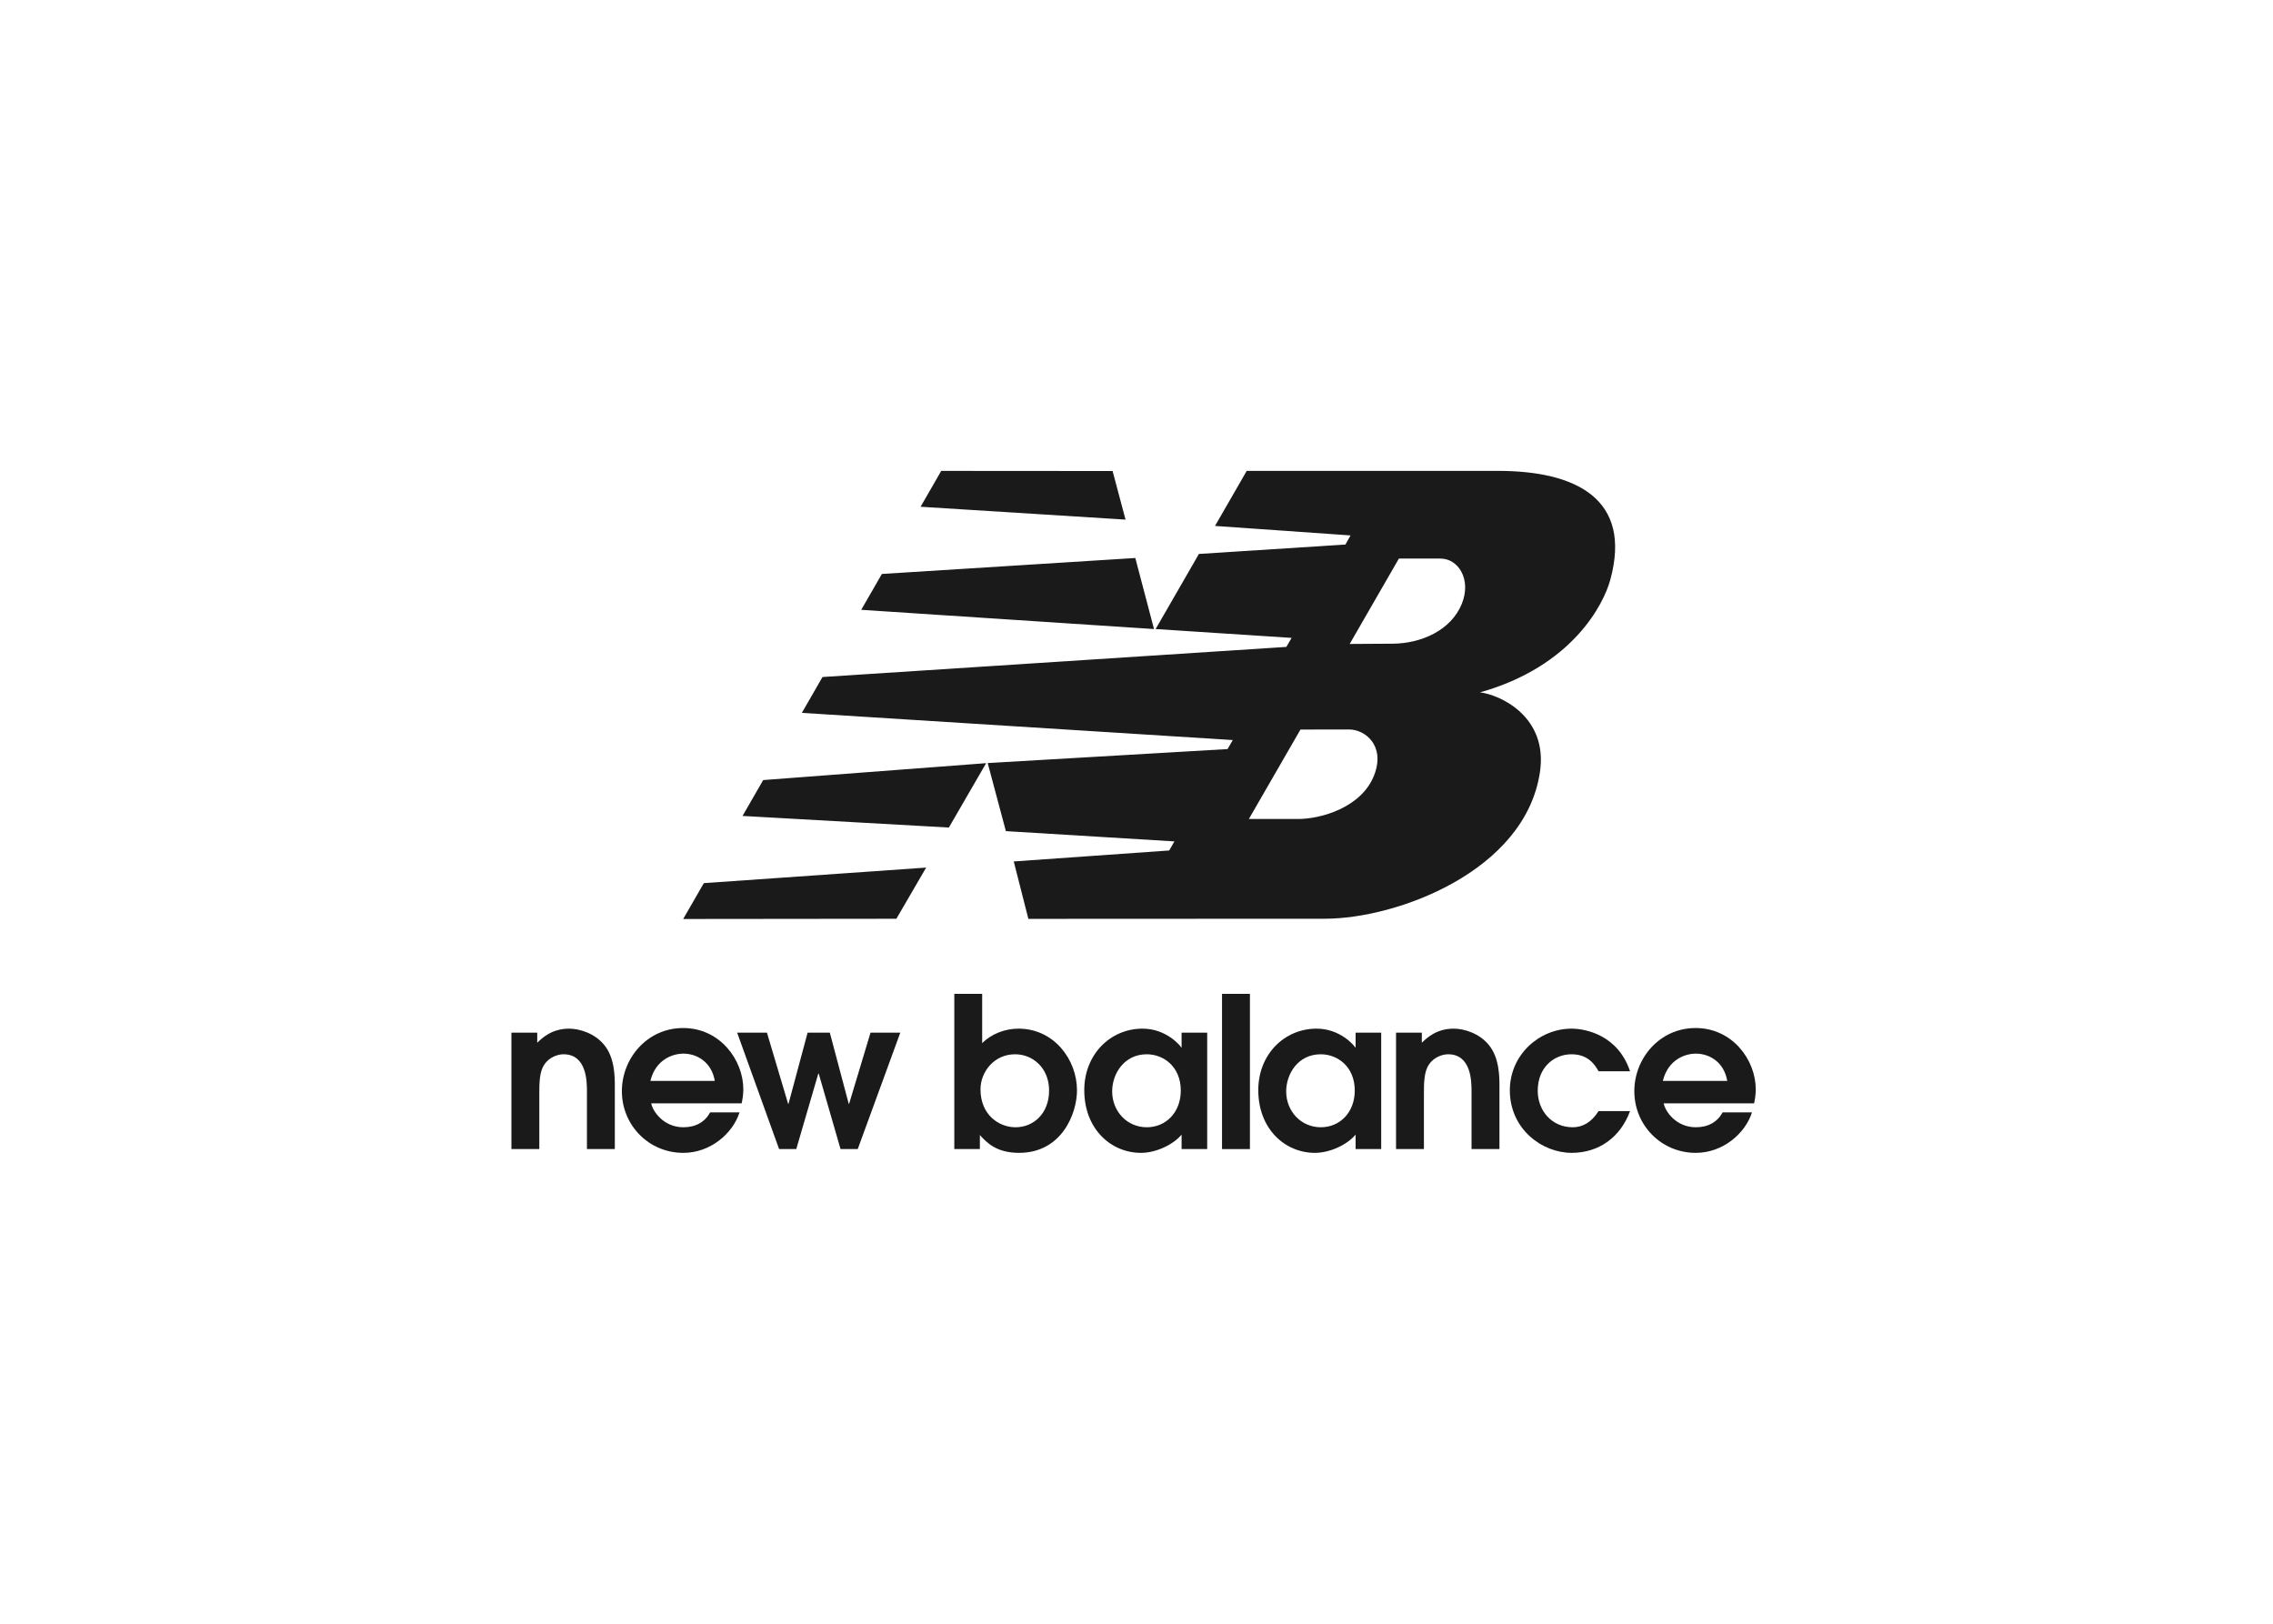 <svg width="280" height="200" viewBox="0 0 280 200" fill="none" xmlns="http://www.w3.org/2000/svg">
<path d="M63 141.534H66.435V134.713C66.435 133.498 66.435 132 67.057 131.122C67.676 130.168 68.788 129.857 69.409 129.857C72.303 129.857 72.303 133.269 72.303 134.454V141.534H75.737V133.784C75.737 132.67 75.737 130.271 74.421 128.696C73.234 127.247 71.346 126.701 70.107 126.701C67.935 126.701 66.747 127.894 66.18 128.437V127.192H63V141.534Z" fill="#1A1A1A"/>
<path fill-rule="evenodd" clip-rule="evenodd" d="M91.36 135.902C91.458 135.439 91.566 134.843 91.566 134.173C91.566 130.558 88.697 126.624 84.15 126.624C79.731 126.624 76.606 130.349 76.606 134.403C76.606 138.587 79.913 142 84.176 142C87.535 142 90.272 139.601 91.1 137.015H87.48C86.836 138.203 85.701 138.847 84.176 138.847C81.722 138.847 80.378 136.833 80.222 135.902H91.36ZM80.119 133.137C80.764 130.475 82.91 129.778 84.176 129.778C85.882 129.778 87.663 130.837 88.051 133.137H80.119Z" fill="#1A1A1A"/>
<path d="M95.974 141.534H98.089L100.804 132.234H100.853L103.543 141.534H105.661L110.905 127.192H107.237L104.599 135.953H104.549L102.221 127.192H99.486L97.135 135.953H97.083L94.474 127.192H90.805L95.974 141.534Z" fill="#1A1A1A"/>
<path fill-rule="evenodd" clip-rule="evenodd" d="M117.556 141.533H120.706V139.802C121.555 140.76 122.775 141.999 125.539 141.999C130.782 141.999 132.669 137.169 132.669 134.298C132.669 130.504 129.828 126.701 125.461 126.701C123.859 126.701 122.178 127.298 120.989 128.488V122.414H117.556V141.533ZM120.782 134.172C120.782 132.079 122.41 129.857 125.045 129.857C127.217 129.857 129.233 131.533 129.233 134.328C129.233 137.114 127.347 138.848 125.098 138.848C123.084 138.848 120.782 137.349 120.782 134.172Z" fill="#1A1A1A"/>
<path fill-rule="evenodd" clip-rule="evenodd" d="M148.709 127.193H145.554V129.007H145.503C145.399 128.798 143.666 126.7 140.75 126.7C136.772 126.7 133.566 129.88 133.566 134.275C133.566 139.053 136.849 142 140.544 142C142.35 142 144.471 141.041 145.554 139.757V141.534H148.709V127.193ZM145.455 134.329C145.455 136.989 143.643 138.847 141.265 138.847C138.812 138.847 137.002 136.858 137.002 134.43C137.002 132.286 138.449 129.858 141.265 129.858C143.307 129.858 145.455 131.355 145.455 134.329Z" fill="#1A1A1A"/>
<path d="M153.971 122.416H150.536V141.535H153.971V122.416Z" fill="#1A1A1A"/>
<path fill-rule="evenodd" clip-rule="evenodd" d="M170.143 127.193H166.991V129.007H166.938C166.834 128.798 165.101 126.7 162.186 126.7C158.203 126.7 155.002 129.88 155.002 134.275C155.002 139.053 158.284 142 161.978 142C163.785 142 165.903 141.041 166.991 139.757V141.534H170.143V127.193ZM166.887 134.329C166.887 136.989 165.08 138.847 162.702 138.847C160.246 138.847 158.439 136.858 158.439 134.43C158.439 132.286 159.886 129.858 162.702 129.858C164.743 129.858 166.887 131.355 166.887 134.329Z" fill="#1A1A1A"/>
<path d="M171.972 141.534H175.405V134.713C175.405 133.498 175.405 132 176.028 131.122C176.647 130.168 177.762 129.857 178.379 129.857C181.272 129.857 181.272 133.269 181.272 134.454V141.534H184.71V133.784C184.71 132.67 184.71 130.271 183.389 128.696C182.201 127.247 180.317 126.701 179.076 126.701C176.904 126.701 175.719 127.894 175.148 128.437V127.192H171.972V141.534Z" fill="#1A1A1A"/>
<path d="M196.918 136.858C196.012 138.305 194.878 138.848 193.742 138.848C191.155 138.848 189.426 136.807 189.426 134.352C189.426 131.407 191.493 129.857 193.584 129.857C195.703 129.857 196.506 131.226 196.918 131.948H200.796C199.323 127.529 195.391 126.701 193.584 126.701C189.631 126.701 185.99 129.91 185.99 134.298C185.99 139.054 189.939 141.999 193.612 141.999C196.971 141.999 199.63 140.061 200.796 136.858H196.918Z" fill="#1A1A1A"/>
<path fill-rule="evenodd" clip-rule="evenodd" d="M216.079 135.902C216.18 135.439 216.283 134.843 216.283 134.173C216.283 130.558 213.417 126.624 208.87 126.624C204.451 126.624 201.325 130.349 201.325 134.403C201.325 138.587 204.632 142 208.895 142C212.252 142 214.994 139.601 215.818 137.015H212.202C211.555 138.203 210.422 138.847 208.895 138.847C206.439 138.847 205.097 136.833 204.945 135.902H216.079ZM204.839 133.137C205.486 130.475 207.629 129.778 208.895 129.778C210.603 129.778 212.383 130.837 212.77 133.137H204.839Z" fill="#1A1A1A"/>
<path fill-rule="evenodd" clip-rule="evenodd" d="M121.479 94L116.887 101.931L91.469 100.501L94.013 96.083L121.479 94ZM139.854 68.73L142.158 77.482L106.09 75.112L108.634 70.696L139.854 68.73ZM115.944 58.002L137.055 58.017L138.649 64.002L113.404 62.418L115.944 58.002ZM114.088 106.863L110.422 113.166L84.159 113.194L86.702 108.779L114.088 106.863ZM160.199 89.859L153.842 100.878H159.896C162.702 100.878 167.729 99.478 169.276 95.483C170.709 91.77 168.075 89.854 166.237 89.854L160.199 89.859ZM166.262 79.317L171.543 79.285C175.058 79.266 178.724 77.658 180.065 74.396C181.301 71.37 179.639 68.792 177.436 68.801L172.327 68.795L166.262 79.317ZM142.356 77.482L147.688 68.231L165.738 67.072L166.368 65.949L149.672 64.781L153.576 58.002L184.538 58C194.06 58 201.103 61.404 198.365 71.415C197.541 74.448 193.671 82.082 182.321 85.28C184.73 85.567 190.73 88.226 189.697 95.118C187.86 107.34 172.036 113.158 163.233 113.161L126.68 113.178L124.879 106.107L144.024 104.756L144.674 103.637L123.909 102.372L121.671 93.989L151.219 92.264L151.861 91.154L98.777 87.805L101.32 83.39L158.46 79.681L159.107 78.569L142.356 77.482Z" fill="#1A1A1A"/>
</svg>
